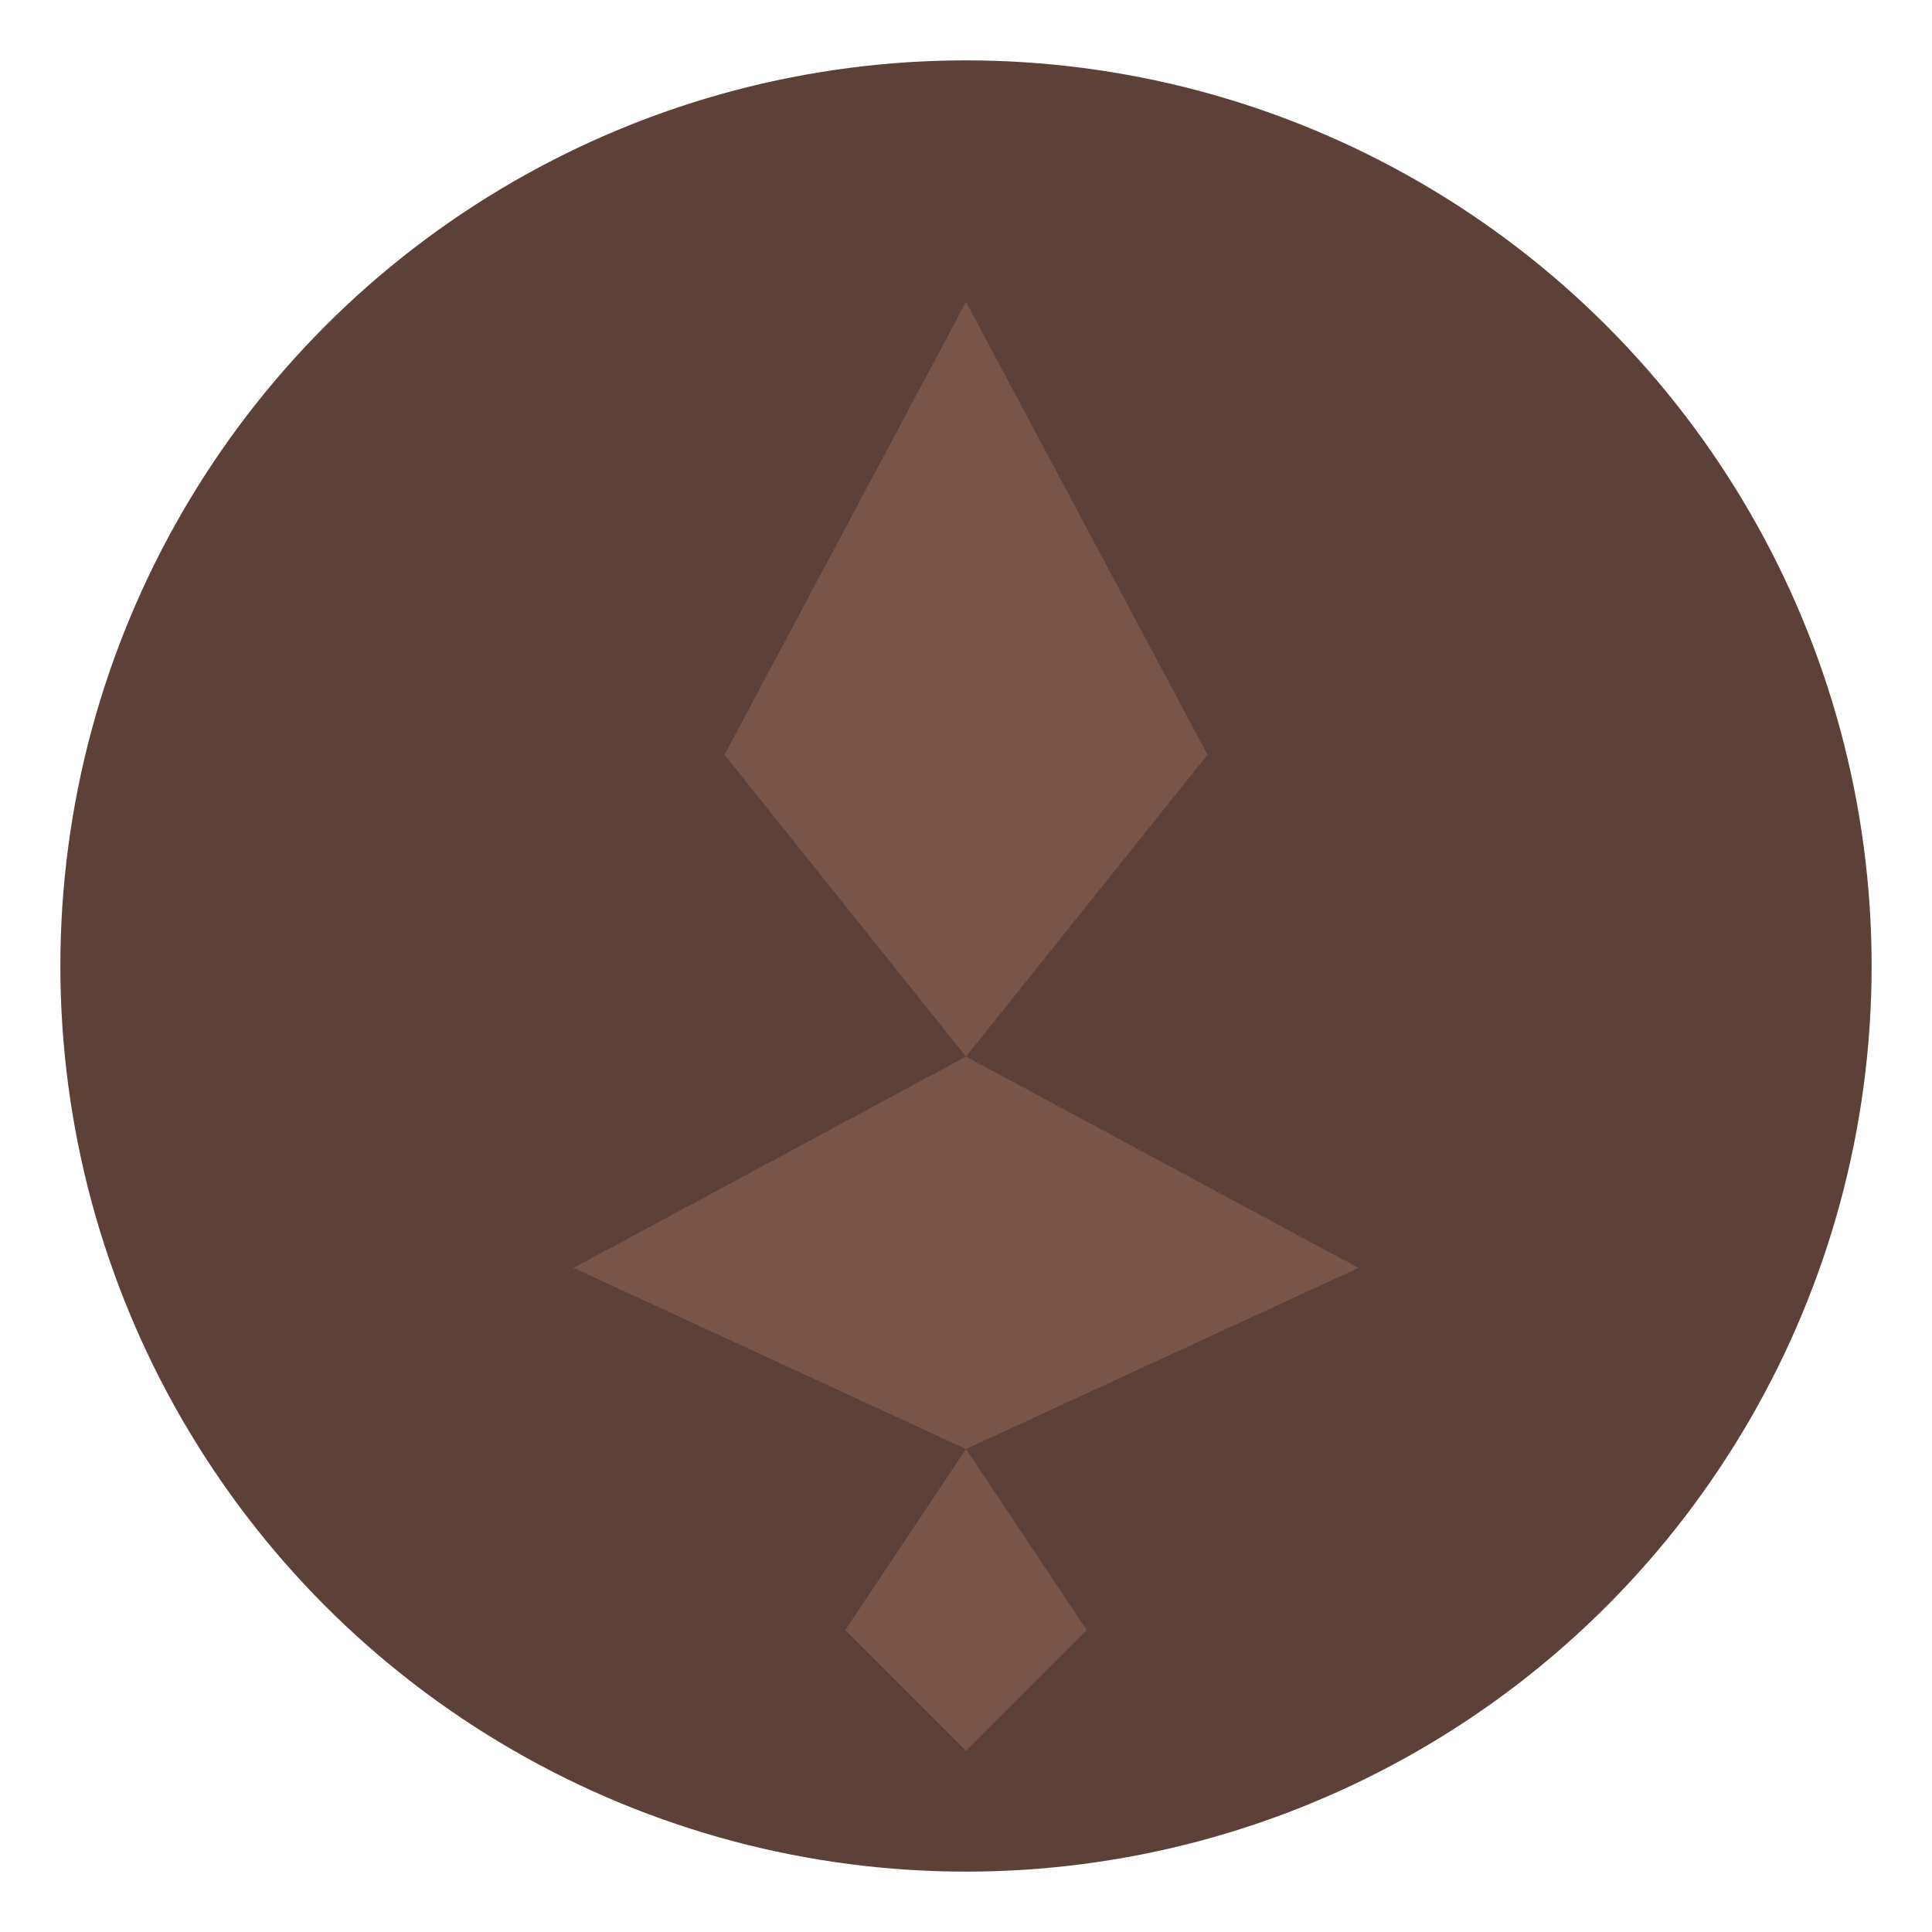 <?xml version="1.0" encoding="UTF-8" standalone="no"?>
<svg width="64" height="64" viewBox="0 0 64 64" fill="none" xmlns="http://www.w3.org/2000/svg">
  <circle cx="32" cy="32" r="30" fill="#5D4037" />
  <path d="M32 10 L40 25 L32 35 L24 25 Z" fill="#795548" />
  <path d="M32 35 L45 42 L32 48 L19 42 Z" fill="#795548" />
  <path d="M32 48 L36 54 L32 58 L28 54 Z" fill="#795548" />
</svg>
